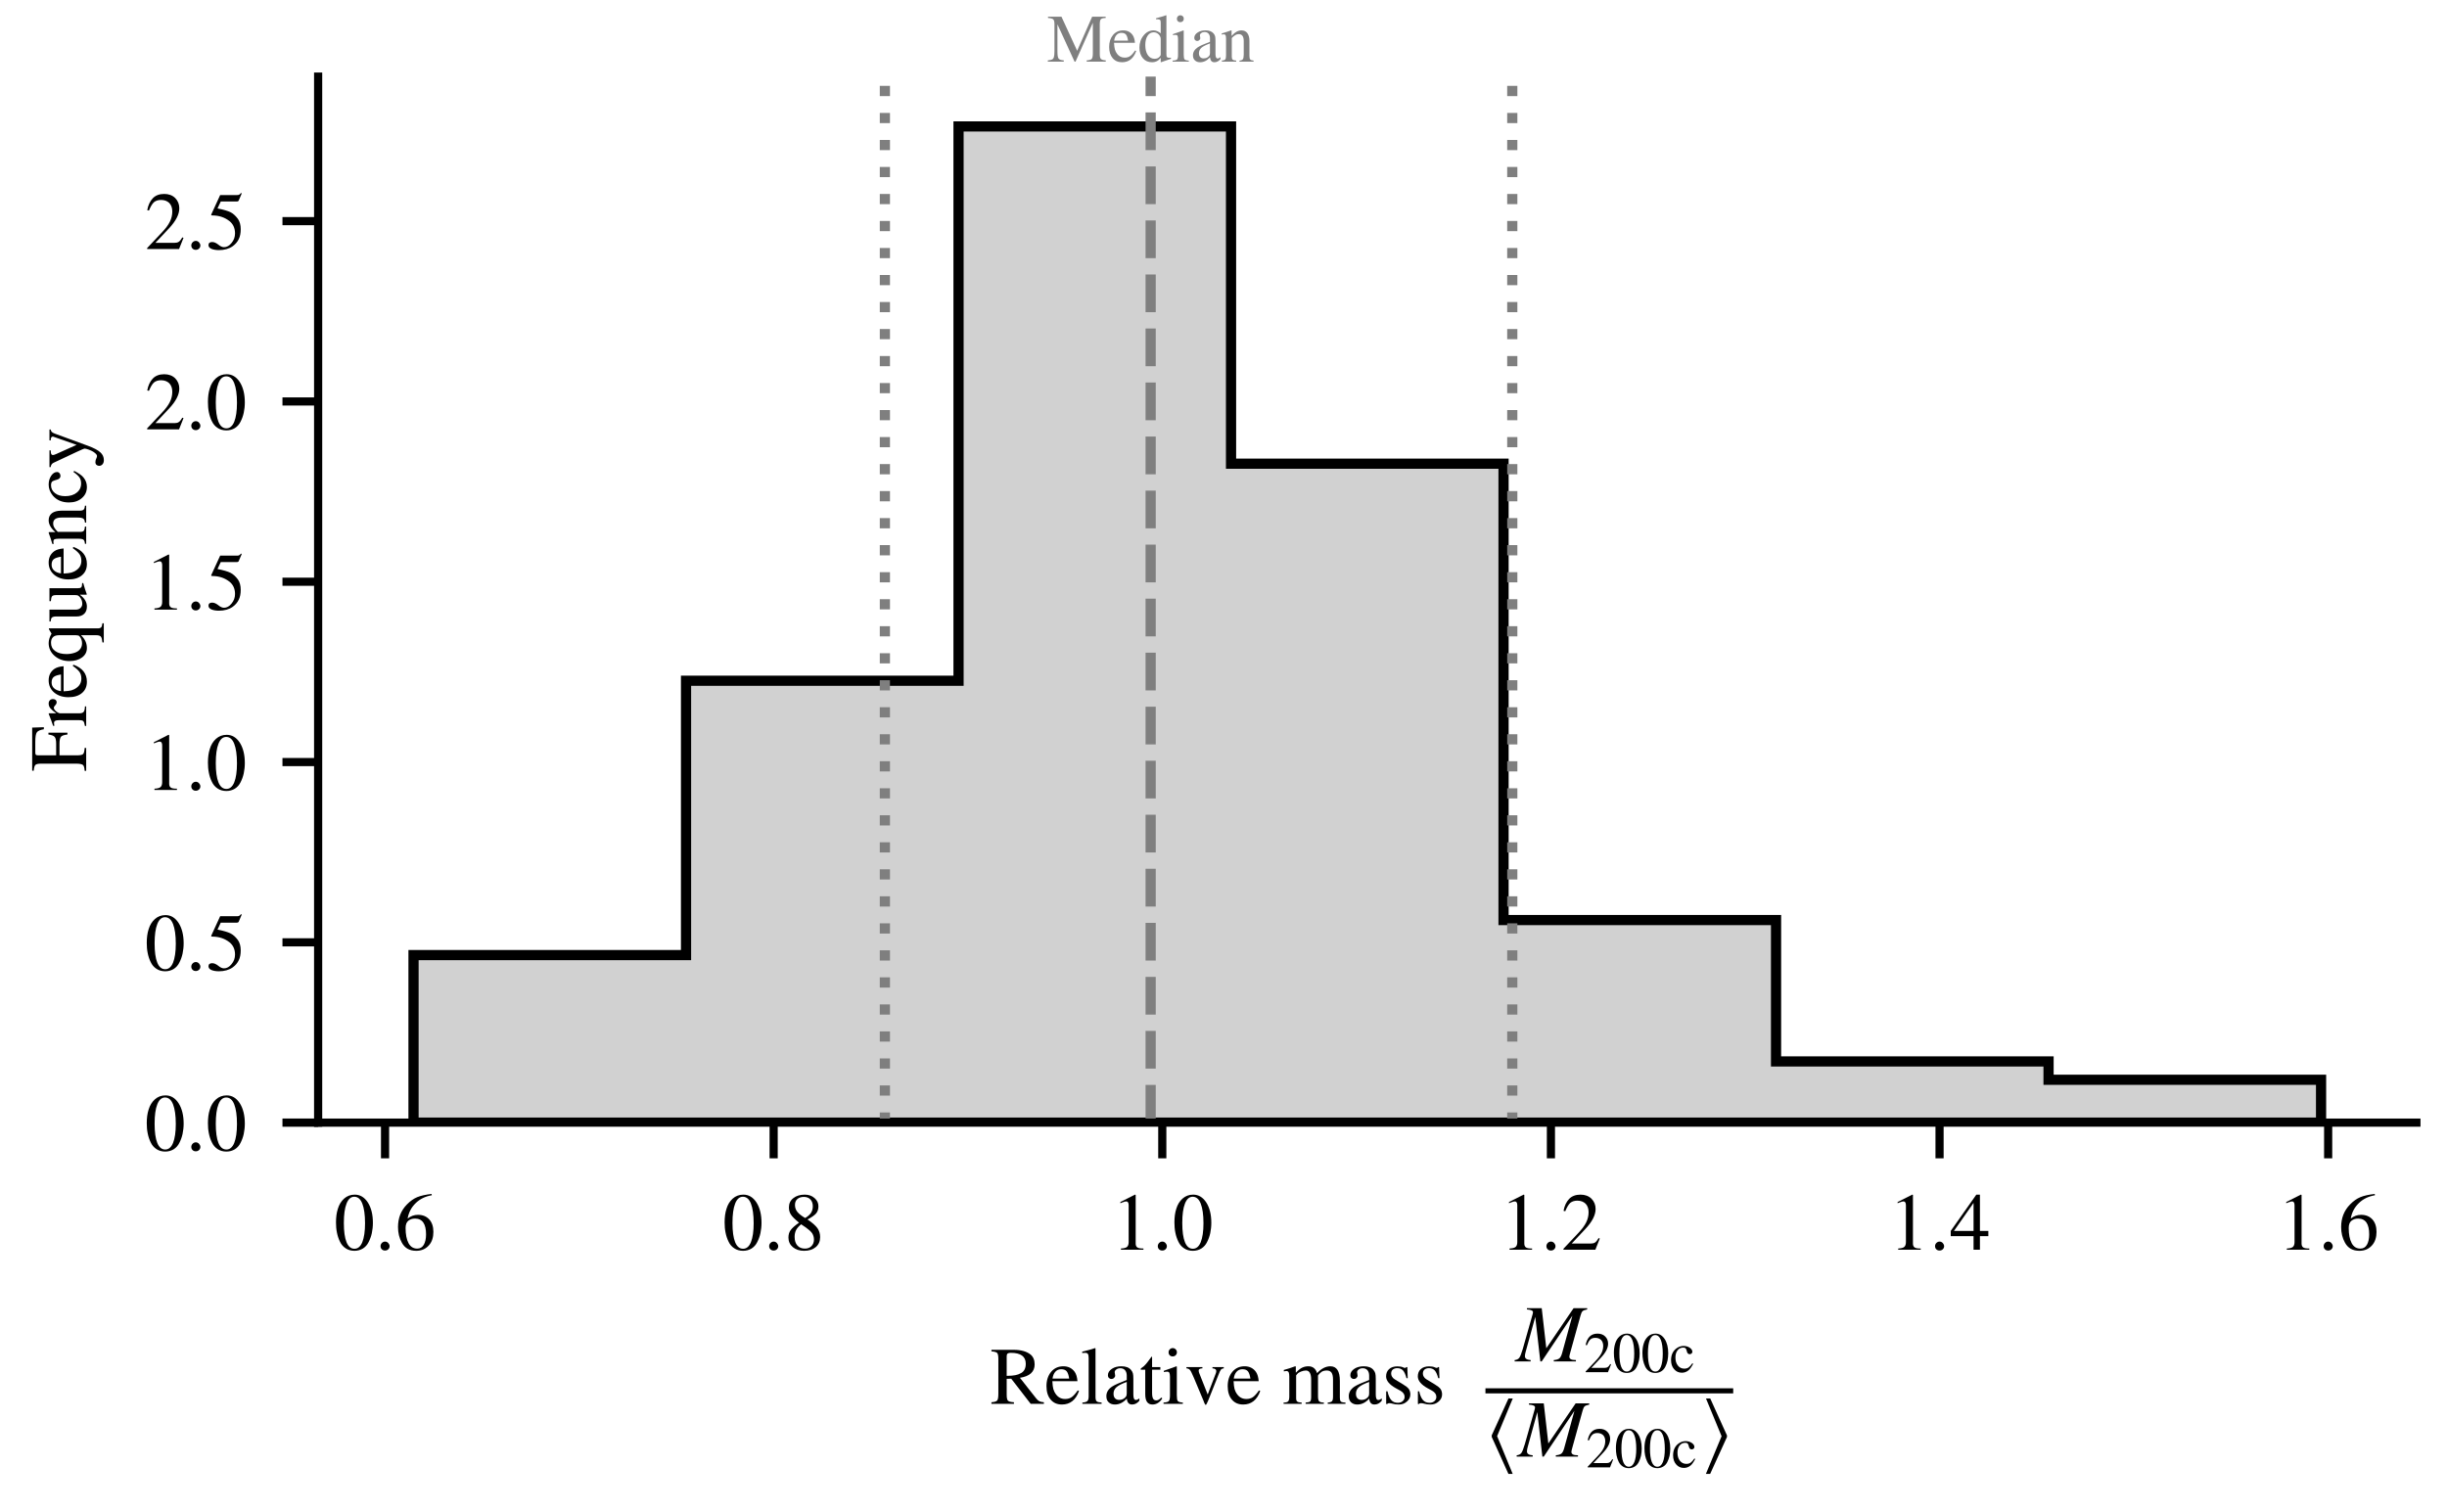 <?xml version="1.0"?>

<svg width="240" height="148.328" viewBox="0 0 240 148.328" version="1.2" id="svg414" sodipodi:docname="relative_mass_histogram_nobg.svg" inkscape:version="1.1.1 (3bf5ae0d25, 2021-09-20, custom)" xmlns:inkscape="http://www.inkscape.org/namespaces/inkscape" xmlns:sodipodi="http://sodipodi.sourceforge.net/DTD/sodipodi-0.dtd" xmlns:xlink="http://www.w3.org/1999/xlink" xmlns="http://www.w3.org/2000/svg" xmlns:svg="http://www.w3.org/2000/svg"> <sodipodi:namedview id="namedview416" pagecolor="#ffffff" bordercolor="#111111" borderopacity="1" inkscape:pageshadow="0" inkscape:pageopacity="0" inkscape:pagecheckerboard="1" inkscape:document-units="pt" showgrid="false" inkscape:zoom="3.8074363" inkscape:cx="160.08147" inkscape:cy="98.885436" inkscape:window-width="1920" inkscape:window-height="1038" inkscape:window-x="0" inkscape:window-y="42" inkscape:window-maximized="1" inkscape:current-layer="surface2791"></sodipodi:namedview> <defs id="defs127"> <g id="g110"> <symbol overflow="visible" id="glyph0-0"> <path style="stroke:none;" d="M 3.809 -2.641 C 3.809 -2.281 3.77 -1.945 3.703 -1.625 C 3.633 -1.305 3.527 -1.016 3.391 -0.754 C 3.258 -0.48 3.07 -0.273 2.832 -0.121 C 2.594 0.023 2.312 0.105 2 0.105 C 1.672 0.105 1.383 0.023 1.145 -0.137 C 0.895 -0.297 0.703 -0.52 0.574 -0.801 C 0.441 -1.07 0.344 -1.367 0.281 -1.688 C 0.215 -2 0.191 -2.336 0.191 -2.688 C 0.191 -3.184 0.246 -3.625 0.375 -4.023 C 0.496 -4.426 0.695 -4.754 0.984 -5.016 C 1.273 -5.273 1.617 -5.406 2.031 -5.406 C 2.551 -5.406 2.977 -5.152 3.312 -4.641 C 3.641 -4.129 3.809 -3.457 3.809 -2.641 Z M 3.039 -2.602 C 3.039 -3.441 2.945 -4.078 2.77 -4.527 C 2.594 -4.977 2.328 -5.199 1.984 -5.199 C 1.648 -5.199 1.398 -4.977 1.223 -4.527 C 1.047 -4.078 0.961 -3.449 0.961 -2.633 C 0.961 -1.809 1.047 -1.176 1.223 -0.742 C 1.398 -0.312 1.656 -0.098 2 -0.098 C 2.336 -0.098 2.594 -0.312 2.77 -0.742 C 2.945 -1.176 3.039 -1.801 3.039 -2.602 Z M 3.039 -2.602 " id="path2"></path> </symbol> <symbol overflow="visible" id="glyph0-1"> <path style="stroke:none;" d="M 1.449 -0.344 C 1.449 -0.223 1.398 -0.121 1.312 -0.039 C 1.223 0.039 1.121 0.078 1 0.078 C 0.871 0.078 0.77 0.039 0.688 -0.039 C 0.602 -0.121 0.559 -0.223 0.559 -0.352 C 0.559 -0.473 0.602 -0.574 0.688 -0.664 C 0.777 -0.754 0.879 -0.801 1.008 -0.801 C 1.121 -0.801 1.223 -0.754 1.312 -0.664 C 1.398 -0.566 1.449 -0.465 1.449 -0.344 Z M 1.449 -0.344 " id="path5"></path> </symbol> <symbol overflow="visible" id="glyph0-2"> <path style="stroke:none;" d="M 3.566 -5.473 L 3.586 -5.344 C 2.953 -5.238 2.426 -4.984 2.008 -4.574 C 1.586 -4.168 1.32 -3.664 1.215 -3.062 C 1.52 -3.305 1.863 -3.426 2.23 -3.426 C 2.695 -3.426 3.062 -3.273 3.336 -2.977 C 3.609 -2.672 3.742 -2.266 3.742 -1.754 C 3.742 -1.223 3.609 -0.801 3.336 -0.473 C 3.016 -0.09 2.594 0.105 2.062 0.105 C 1.406 0.105 0.938 -0.16 0.648 -0.695 C 0.391 -1.152 0.273 -1.664 0.273 -2.23 C 0.273 -3.105 0.559 -3.84 1.145 -4.441 C 1.473 -4.777 1.809 -5.016 2.16 -5.16 C 2.512 -5.305 2.977 -5.406 3.566 -5.473 Z M 3.023 -1.504 C 3.023 -2.535 2.664 -3.055 1.945 -3.055 C 1.672 -3.055 1.457 -2.984 1.281 -2.84 C 1.105 -2.695 1.016 -2.465 1.016 -2.129 C 1.016 -1.504 1.113 -1.008 1.305 -0.648 C 1.496 -0.289 1.785 -0.113 2.152 -0.113 C 2.434 -0.113 2.648 -0.23 2.801 -0.488 C 2.945 -0.742 3.023 -1.078 3.023 -1.504 Z M 3.023 -1.504 " id="path8"></path> </symbol> <symbol overflow="visible" id="glyph0-3"> <path style="stroke:none;" d="M 3.559 -1.238 C 3.559 -0.824 3.414 -0.496 3.129 -0.258 C 2.84 -0.016 2.465 0.105 1.984 0.105 C 1.535 0.105 1.168 -0.016 0.879 -0.258 C 0.594 -0.496 0.449 -0.809 0.449 -1.191 C 0.449 -1.473 0.512 -1.711 0.656 -1.91 C 0.793 -2.113 1.07 -2.359 1.488 -2.656 C 1.09 -2.984 0.816 -3.246 0.688 -3.457 C 0.559 -3.656 0.496 -3.887 0.496 -4.16 C 0.496 -4.535 0.641 -4.84 0.93 -5.062 C 1.215 -5.289 1.594 -5.406 2.047 -5.406 C 2.434 -5.406 2.754 -5.297 3.008 -5.07 C 3.266 -4.848 3.391 -4.586 3.391 -4.266 C 3.391 -3.969 3.312 -3.734 3.16 -3.559 C 3.008 -3.383 2.727 -3.184 2.32 -2.969 C 2.801 -2.648 3.121 -2.359 3.297 -2.113 C 3.473 -1.855 3.559 -1.566 3.559 -1.238 Z M 2.84 -4.266 C 2.84 -4.535 2.762 -4.762 2.609 -4.93 C 2.449 -5.098 2.238 -5.184 1.969 -5.184 C 1.695 -5.184 1.48 -5.113 1.32 -4.969 C 1.16 -4.824 1.09 -4.633 1.09 -4.391 C 1.09 -4.145 1.16 -3.922 1.32 -3.719 C 1.48 -3.52 1.734 -3.32 2.09 -3.113 C 2.359 -3.273 2.551 -3.441 2.664 -3.617 C 2.777 -3.793 2.84 -4.008 2.84 -4.266 Z M 2.168 -2.176 L 1.695 -2.496 C 1.457 -2.305 1.297 -2.113 1.199 -1.93 C 1.105 -1.742 1.055 -1.52 1.055 -1.266 C 1.055 -0.895 1.145 -0.617 1.328 -0.414 C 1.512 -0.207 1.762 -0.113 2.07 -0.113 C 2.328 -0.113 2.543 -0.191 2.703 -0.352 C 2.863 -0.512 2.953 -0.727 2.953 -0.992 C 2.953 -1.23 2.887 -1.441 2.77 -1.625 C 2.641 -1.801 2.441 -1.984 2.168 -2.176 Z M 2.168 -2.176 " id="path11"></path> </symbol> <symbol overflow="visible" id="glyph0-4"> <path style="stroke:none;" d="M 3.152 0 L 0.945 0 L 0.945 -0.121 C 1.23 -0.137 1.434 -0.184 1.543 -0.281 C 1.648 -0.375 1.703 -0.535 1.703 -0.762 L 1.703 -4.352 C 1.703 -4.609 1.625 -4.742 1.465 -4.742 C 1.383 -4.742 1.266 -4.711 1.105 -4.648 L 0.887 -4.566 L 0.887 -4.68 L 2.32 -5.406 L 2.391 -5.383 L 2.391 -0.609 C 2.391 -0.434 2.441 -0.305 2.551 -0.23 C 2.656 -0.152 2.855 -0.121 3.152 -0.121 Z M 3.152 0 " id="path14"></path> </symbol> <symbol overflow="visible" id="glyph0-5"> <path style="stroke:none;" d="M 3.793 -1.098 L 3.359 0 L 0.23 0 L 0.23 -0.098 L 1.656 -1.609 C 2.023 -1.992 2.297 -2.352 2.457 -2.68 C 2.617 -3 2.695 -3.336 2.695 -3.688 C 2.695 -4.039 2.594 -4.32 2.398 -4.52 C 2.199 -4.711 1.93 -4.816 1.586 -4.816 C 1.297 -4.816 1.062 -4.734 0.895 -4.594 C 0.727 -4.441 0.566 -4.168 0.406 -3.777 L 0.238 -3.816 C 0.328 -4.312 0.512 -4.695 0.785 -4.984 C 1.055 -5.266 1.434 -5.406 1.902 -5.406 C 2.344 -5.406 2.703 -5.273 2.977 -5.008 C 3.246 -4.734 3.383 -4.398 3.383 -4 C 3.383 -3.391 3.039 -2.734 2.359 -2.016 L 1.039 -0.609 L 2.91 -0.609 C 3.09 -0.609 3.223 -0.641 3.328 -0.711 C 3.434 -0.777 3.551 -0.922 3.68 -1.145 Z M 3.793 -1.098 " id="path17"></path> </symbol> <symbol overflow="visible" id="glyph0-6"> <path style="stroke:none;" d="M 3.785 -1.336 L 2.961 -1.336 L 2.961 0 L 2.336 0 L 2.336 -1.336 L 0.098 -1.336 L 0.098 -1.848 L 2.609 -5.406 L 2.961 -5.406 L 2.961 -1.848 L 3.785 -1.848 Z M 2.336 -1.848 L 2.336 -4.594 L 0.414 -1.848 Z M 2.336 -1.848 " id="path20"></path> </symbol> <symbol overflow="visible" id="glyph0-7"> <path style="stroke:none;" d="M 5.281 0 L 3.984 0 L 2.078 -2.465 L 1.633 -2.449 L 1.633 -0.895 C 1.633 -0.594 1.672 -0.391 1.754 -0.312 C 1.832 -0.223 2.031 -0.168 2.344 -0.152 L 2.344 0 L 0.137 0 L 0.137 -0.152 C 0.441 -0.176 0.625 -0.23 0.703 -0.328 C 0.777 -0.414 0.816 -0.641 0.816 -0.992 L 0.816 -4.406 C 0.816 -4.703 0.777 -4.895 0.703 -4.984 C 0.625 -5.062 0.441 -5.121 0.137 -5.145 L 0.137 -5.297 L 2.312 -5.297 C 3.039 -5.297 3.602 -5.137 3.984 -4.824 C 4.238 -4.609 4.375 -4.289 4.375 -3.863 C 4.375 -3.137 3.887 -2.695 2.93 -2.551 L 4.527 -0.527 C 4.641 -0.383 4.742 -0.297 4.848 -0.246 C 4.945 -0.199 5.09 -0.168 5.281 -0.152 Z M 1.633 -4.664 L 1.633 -2.742 C 2.016 -2.742 2.297 -2.77 2.488 -2.809 C 2.672 -2.84 2.855 -2.91 3.047 -3.016 C 3.352 -3.184 3.504 -3.488 3.504 -3.93 C 3.504 -4.641 3.016 -5 2.039 -5 C 1.895 -5 1.793 -4.977 1.727 -4.93 C 1.664 -4.879 1.633 -4.793 1.633 -4.664 Z M 1.633 -4.664 " id="path23"></path> </symbol> <symbol overflow="visible" id="glyph0-8"> <path style="stroke:none;" d="M 3.266 -1.312 L 3.391 -1.258 C 3.07 -0.367 2.512 0.07 1.719 0.07 C 1.246 0.07 0.879 -0.09 0.609 -0.414 C 0.336 -0.734 0.199 -1.176 0.199 -1.734 C 0.199 -2.305 0.352 -2.77 0.656 -3.137 C 0.961 -3.496 1.359 -3.68 1.855 -3.68 C 2.336 -3.68 2.703 -3.496 2.969 -3.129 C 3.121 -2.91 3.207 -2.609 3.238 -2.215 L 0.777 -2.215 C 0.793 -1.879 0.824 -1.625 0.871 -1.449 C 0.922 -1.273 1.008 -1.09 1.145 -0.91 C 1.367 -0.617 1.664 -0.473 2.031 -0.473 C 2.289 -0.473 2.512 -0.535 2.688 -0.664 C 2.863 -0.793 3.055 -1.008 3.266 -1.312 Z M 0.793 -2.473 L 2.426 -2.473 C 2.375 -2.809 2.297 -3.039 2.184 -3.184 C 2.07 -3.32 1.895 -3.391 1.641 -3.391 C 1.414 -3.391 1.223 -3.312 1.078 -3.152 C 0.93 -2.992 0.832 -2.77 0.793 -2.473 Z M 0.793 -2.473 " id="path26"></path> </symbol> <symbol overflow="visible" id="glyph0-9"> <path style="stroke:none;" d="M 2.055 0 L 0.168 0 L 0.168 -0.121 C 0.414 -0.137 0.586 -0.191 0.664 -0.273 C 0.742 -0.352 0.785 -0.512 0.785 -0.734 L 0.785 -4.488 C 0.785 -4.68 0.762 -4.809 0.711 -4.887 C 0.664 -4.961 0.574 -5 0.449 -5 C 0.336 -5 0.23 -4.992 0.152 -4.984 L 0.152 -5.113 C 0.656 -5.23 1.078 -5.352 1.414 -5.465 L 1.457 -5.434 L 1.457 -0.695 C 1.457 -0.473 1.488 -0.32 1.566 -0.246 C 1.641 -0.176 1.801 -0.137 2.055 -0.121 Z M 2.055 0 " id="path29"></path> </symbol> <symbol overflow="visible" id="glyph0-10"> <path style="stroke:none;" d="M 3.535 -0.527 L 3.535 -0.305 C 3.328 -0.047 3.09 0.07 2.816 0.07 C 2.512 0.07 2.336 -0.121 2.305 -0.504 L 2.297 -0.504 C 1.953 -0.121 1.566 0.07 1.137 0.07 C 0.879 0.07 0.68 0 0.527 -0.145 C 0.367 -0.289 0.297 -0.488 0.297 -0.754 C 0.297 -1.121 0.48 -1.434 0.855 -1.688 C 1.113 -1.855 1.594 -2.07 2.297 -2.336 L 2.297 -2.77 C 2.297 -3.008 2.23 -3.184 2.121 -3.305 C 2.008 -3.426 1.855 -3.488 1.672 -3.488 C 1.512 -3.488 1.375 -3.449 1.273 -3.367 C 1.16 -3.289 1.113 -3.199 1.113 -3.098 C 1.113 -3.047 1.121 -2.992 1.137 -2.938 C 1.152 -2.871 1.16 -2.816 1.16 -2.762 C 1.16 -2.68 1.121 -2.602 1.047 -2.535 C 0.977 -2.465 0.887 -2.434 0.793 -2.434 C 0.695 -2.434 0.617 -2.465 0.551 -2.535 C 0.48 -2.602 0.449 -2.688 0.449 -2.801 C 0.449 -3.055 0.586 -3.266 0.855 -3.441 C 1.105 -3.602 1.406 -3.68 1.777 -3.68 C 2.207 -3.68 2.52 -3.559 2.719 -3.32 C 2.816 -3.207 2.871 -3.09 2.902 -2.977 C 2.93 -2.863 2.945 -2.68 2.945 -2.434 L 2.945 -0.902 C 2.945 -0.551 3.023 -0.375 3.191 -0.375 C 3.297 -0.375 3.406 -0.426 3.535 -0.527 Z M 2.297 -1.016 L 2.297 -2.145 C 1.801 -1.969 1.465 -1.793 1.273 -1.617 C 1.09 -1.449 1 -1.238 1 -1 C 1 -0.793 1.047 -0.641 1.152 -0.535 C 1.246 -0.434 1.383 -0.383 1.551 -0.383 C 1.727 -0.383 1.879 -0.426 2.016 -0.512 C 2.129 -0.594 2.199 -0.664 2.238 -0.734 C 2.273 -0.801 2.297 -0.895 2.297 -1.016 Z M 2.297 -1.016 " id="path32"></path> </symbol> <symbol overflow="visible" id="glyph0-11"> <path style="stroke:none;" d="M 2.129 -0.617 L 2.23 -0.527 C 1.977 -0.129 1.648 0.07 1.266 0.07 C 0.793 0.07 0.559 -0.266 0.559 -0.938 L 0.559 -3.344 L 0.137 -3.344 C 0.113 -3.359 0.105 -3.375 0.105 -3.398 C 0.105 -3.441 0.145 -3.488 0.238 -3.551 C 0.441 -3.664 0.695 -3.953 1.016 -4.406 C 1.023 -4.426 1.047 -4.457 1.09 -4.504 C 1.129 -4.551 1.16 -4.602 1.176 -4.633 C 1.207 -4.633 1.23 -4.594 1.23 -4.527 L 1.23 -3.602 L 2.039 -3.602 L 2.039 -3.344 L 1.23 -3.344 L 1.23 -1.055 C 1.23 -0.801 1.266 -0.617 1.328 -0.504 C 1.391 -0.391 1.496 -0.336 1.648 -0.336 C 1.809 -0.336 1.969 -0.426 2.129 -0.617 Z M 2.129 -0.617 " id="path35"></path> </symbol> <symbol overflow="visible" id="glyph0-12"> <path style="stroke:none;" d="M 1.441 -5.055 C 1.441 -4.938 1.398 -4.84 1.32 -4.762 C 1.238 -4.68 1.137 -4.648 1.023 -4.648 C 0.91 -4.648 0.816 -4.68 0.734 -4.762 C 0.656 -4.84 0.625 -4.938 0.625 -5.055 C 0.625 -5.168 0.664 -5.266 0.742 -5.344 C 0.824 -5.426 0.922 -5.465 1.031 -5.465 C 1.145 -5.465 1.238 -5.426 1.32 -5.344 C 1.398 -5.266 1.441 -5.168 1.441 -5.055 Z M 2.023 0 L 0.129 0 L 0.129 -0.121 C 0.398 -0.137 0.574 -0.184 0.648 -0.266 C 0.719 -0.344 0.762 -0.527 0.762 -0.832 L 0.762 -2.648 C 0.762 -2.832 0.734 -2.961 0.703 -3.039 C 0.664 -3.113 0.594 -3.152 0.496 -3.152 C 0.367 -3.152 0.258 -3.137 0.16 -3.113 L 0.16 -3.238 L 1.398 -3.68 L 1.434 -3.648 L 1.434 -0.84 C 1.434 -0.535 1.465 -0.352 1.527 -0.273 C 1.594 -0.191 1.762 -0.137 2.023 -0.121 Z M 2.023 0 " id="path38"></path> </symbol> <symbol overflow="visible" id="glyph0-13"> <path style="stroke:none;" d="M 3.816 -3.602 L 3.816 -3.48 C 3.688 -3.465 3.602 -3.426 3.543 -3.359 C 3.48 -3.289 3.398 -3.121 3.297 -2.855 L 2.273 -0.289 C 2.16 -0.023 2.09 0.105 2.047 0.105 C 2 0.105 1.953 0.031 1.902 -0.098 C 1.887 -0.113 1.879 -0.137 1.871 -0.176 C 1.855 -0.207 1.848 -0.238 1.84 -0.266 L 0.879 -2.559 C 0.703 -2.961 0.586 -3.215 0.504 -3.312 C 0.426 -3.406 0.305 -3.465 0.152 -3.48 L 0.152 -3.602 L 1.719 -3.602 L 1.719 -3.48 C 1.574 -3.465 1.48 -3.449 1.434 -3.414 C 1.375 -3.383 1.352 -3.328 1.352 -3.266 C 1.352 -3.176 1.375 -3.07 1.426 -2.961 L 2.238 -0.91 L 3.031 -2.984 C 3.062 -3.062 3.078 -3.145 3.078 -3.223 C 3.078 -3.367 2.953 -3.457 2.703 -3.48 L 2.703 -3.602 Z M 3.816 -3.602 " id="path41"></path> </symbol> <symbol overflow="visible" id="glyph0-14"> <path style="stroke:none;" d="" id="path44"></path> </symbol> <symbol overflow="visible" id="glyph0-15"> <path style="stroke:none;" d="M 6.199 0 L 4.457 0 L 4.457 -0.121 C 4.68 -0.137 4.816 -0.184 4.879 -0.258 C 4.945 -0.328 4.977 -0.48 4.977 -0.719 L 4.977 -2.367 C 4.977 -2.688 4.93 -2.91 4.832 -3.055 C 4.734 -3.191 4.586 -3.266 4.359 -3.266 C 4.168 -3.266 4.008 -3.223 3.879 -3.152 C 3.754 -3.07 3.625 -2.953 3.504 -2.777 L 3.504 -0.762 C 3.504 -0.504 3.535 -0.328 3.617 -0.246 C 3.695 -0.168 3.848 -0.121 4.078 -0.121 L 4.078 0 L 2.289 0 L 2.289 -0.121 C 2.52 -0.137 2.672 -0.168 2.734 -0.23 C 2.801 -0.297 2.832 -0.449 2.832 -0.688 L 2.832 -2.375 C 2.832 -2.969 2.656 -3.266 2.312 -3.266 C 2.16 -3.266 2 -3.223 1.832 -3.16 C 1.664 -3.098 1.543 -3.016 1.465 -2.922 C 1.391 -2.84 1.359 -2.793 1.359 -2.785 L 1.359 -0.559 C 1.359 -0.383 1.391 -0.273 1.473 -0.215 C 1.543 -0.16 1.688 -0.129 1.902 -0.121 L 1.902 0 L 0.129 0 L 0.129 -0.121 C 0.352 -0.121 0.496 -0.16 0.574 -0.238 C 0.648 -0.32 0.688 -0.473 0.688 -0.703 L 0.688 -2.688 C 0.688 -2.879 0.664 -3.016 0.625 -3.098 C 0.574 -3.176 0.504 -3.215 0.406 -3.215 C 0.328 -3.215 0.238 -3.199 0.152 -3.184 L 0.152 -3.32 C 0.512 -3.414 0.879 -3.535 1.266 -3.68 L 1.328 -3.656 L 1.328 -3.062 L 1.344 -3.062 C 1.586 -3.312 1.793 -3.48 1.977 -3.559 C 2.16 -3.641 2.359 -3.68 2.566 -3.68 C 2.984 -3.68 3.273 -3.457 3.414 -3.008 C 3.832 -3.457 4.266 -3.68 4.719 -3.68 C 5.336 -3.68 5.648 -3.199 5.648 -2.238 L 5.648 -0.617 C 5.648 -0.441 5.672 -0.312 5.727 -0.246 C 5.777 -0.184 5.863 -0.145 5.992 -0.137 L 6.199 -0.121 Z M 6.199 0 " id="path47"></path> </symbol> <symbol overflow="visible" id="glyph0-16"> <path style="stroke:none;" d="M 1.246 -2.406 L 2.078 -1.902 C 2.344 -1.742 2.527 -1.594 2.633 -1.457 C 2.727 -1.312 2.785 -1.137 2.785 -0.922 C 2.785 -0.648 2.672 -0.414 2.449 -0.223 C 2.223 -0.023 1.969 0.07 1.664 0.07 C 1.406 0.07 1.215 0.047 1.078 0 C 0.938 -0.039 0.809 -0.062 0.711 -0.062 C 0.617 -0.062 0.551 -0.031 0.52 0.023 L 0.414 0.023 L 0.414 -1.223 L 0.543 -1.223 C 0.625 -0.832 0.754 -0.543 0.91 -0.367 C 1.07 -0.184 1.289 -0.098 1.559 -0.098 C 1.754 -0.098 1.91 -0.152 2.039 -0.266 C 2.16 -0.375 2.223 -0.512 2.223 -0.688 C 2.223 -0.93 2.078 -1.129 1.801 -1.289 L 1.367 -1.527 C 0.727 -1.879 0.406 -2.273 0.406 -2.688 C 0.406 -2.992 0.504 -3.23 0.703 -3.406 C 0.902 -3.586 1.176 -3.672 1.512 -3.672 C 1.742 -3.672 1.922 -3.641 2.047 -3.586 C 2.145 -3.535 2.215 -3.52 2.273 -3.52 C 2.305 -3.52 2.352 -3.543 2.398 -3.602 L 2.488 -3.602 L 2.527 -2.512 L 2.406 -2.512 C 2.312 -2.871 2.199 -3.129 2.062 -3.273 C 1.93 -3.414 1.742 -3.496 1.504 -3.496 C 1.32 -3.496 1.176 -3.449 1.062 -3.359 C 0.953 -3.266 0.902 -3.129 0.902 -2.953 C 0.902 -2.855 0.93 -2.762 0.992 -2.656 C 1.055 -2.551 1.137 -2.473 1.246 -2.406 Z M 1.246 -2.406 " id="path50"></path> </symbol> <symbol overflow="visible" id="glyph0-17"> <path style="stroke:none;" d="M 3.504 -5.449 L 3.215 -4.77 C 3.184 -4.695 3.113 -4.664 3 -4.664 L 1.449 -4.664 L 1.129 -3.984 C 1.711 -3.871 2.137 -3.742 2.398 -3.617 C 2.656 -3.488 2.902 -3.266 3.129 -2.961 C 3.312 -2.703 3.406 -2.359 3.406 -1.945 C 3.406 -1.559 3.344 -1.23 3.215 -0.977 C 3.09 -0.711 2.895 -0.48 2.625 -0.281 C 2.258 -0.023 1.809 0.105 1.266 0.105 C 0.961 0.105 0.711 0.055 0.527 -0.023 C 0.336 -0.113 0.246 -0.23 0.246 -0.383 C 0.246 -0.586 0.367 -0.688 0.609 -0.688 C 0.801 -0.688 0.992 -0.602 1.199 -0.441 C 1.406 -0.266 1.594 -0.184 1.77 -0.184 C 2.039 -0.184 2.289 -0.32 2.512 -0.602 C 2.734 -0.871 2.848 -1.184 2.848 -1.535 C 2.848 -2.047 2.664 -2.449 2.312 -2.734 C 1.848 -3.105 1.281 -3.297 0.609 -3.297 C 0.543 -3.297 0.512 -3.312 0.512 -3.359 L 0.52 -3.398 L 1.391 -5.297 L 3.047 -5.297 C 3.137 -5.297 3.207 -5.305 3.258 -5.336 C 3.305 -5.359 3.367 -5.414 3.434 -5.504 Z M 3.504 -5.449 " id="path53"></path> </symbol> <symbol overflow="visible" id="glyph1-0"> <path style="stroke:none;" d="M 6.977 -5.223 L 6.977 -5.098 C 6.754 -5.055 6.609 -5 6.527 -4.93 C 6.449 -4.855 6.383 -4.711 6.328 -4.504 L 5.344 -0.961 C 5.266 -0.688 5.23 -0.527 5.23 -0.465 C 5.23 -0.352 5.281 -0.273 5.375 -0.215 C 5.473 -0.16 5.641 -0.129 5.879 -0.129 L 5.871 0 L 3.703 0 L 3.703 -0.129 C 3.961 -0.152 4.145 -0.207 4.258 -0.305 C 4.359 -0.391 4.449 -0.559 4.52 -0.816 L 5.527 -4.488 L 2.52 0 L 2.383 0 L 1.887 -4.367 L 0.945 -0.945 C 0.895 -0.77 0.871 -0.625 0.871 -0.512 C 0.871 -0.281 1.055 -0.152 1.434 -0.129 L 1.434 0 L -0.137 0 L -0.137 -0.129 C 0.07 -0.152 0.223 -0.223 0.32 -0.352 C 0.414 -0.48 0.527 -0.762 0.656 -1.199 L 1.566 -4.406 C 1.633 -4.625 1.664 -4.762 1.664 -4.824 C 1.664 -4.984 1.465 -5.07 1.07 -5.098 L 1.07 -5.223 L 2.52 -5.223 L 2.969 -1.289 L 5.648 -5.223 Z M 6.977 -5.223 " id="path56"></path> </symbol> <symbol overflow="visible" id="glyph2-0"> <path style="stroke:none;" d="M 2.656 -0.766 L 2.352 0 L 0.164 0 L 0.164 -0.066 L 1.16 -1.125 C 1.418 -1.395 1.605 -1.645 1.719 -1.875 C 1.832 -2.102 1.887 -2.336 1.887 -2.582 C 1.887 -2.828 1.812 -3.023 1.68 -3.164 C 1.539 -3.297 1.348 -3.371 1.109 -3.371 C 0.906 -3.371 0.746 -3.316 0.629 -3.215 C 0.508 -3.109 0.398 -2.918 0.285 -2.645 L 0.168 -2.672 C 0.23 -3.02 0.359 -3.289 0.547 -3.488 C 0.738 -3.684 1.004 -3.785 1.332 -3.785 C 1.641 -3.785 1.895 -3.691 2.082 -3.504 C 2.273 -3.316 2.367 -3.078 2.367 -2.801 C 2.367 -2.375 2.129 -1.914 1.652 -1.41 L 0.727 -0.426 L 2.039 -0.426 C 2.16 -0.426 2.258 -0.449 2.328 -0.5 C 2.402 -0.543 2.488 -0.645 2.574 -0.801 Z M 2.656 -0.766 " id="path59"></path> </symbol> <symbol overflow="visible" id="glyph2-1"> <path style="stroke:none;" d="M 2.664 -1.848 C 2.664 -1.598 2.637 -1.359 2.594 -1.137 C 2.543 -0.914 2.469 -0.711 2.375 -0.527 C 2.277 -0.336 2.152 -0.191 1.98 -0.086 C 1.812 0.016 1.617 0.074 1.398 0.074 C 1.172 0.074 0.969 0.016 0.801 -0.094 C 0.629 -0.207 0.492 -0.363 0.402 -0.559 C 0.309 -0.75 0.242 -0.957 0.195 -1.18 C 0.152 -1.398 0.133 -1.637 0.133 -1.883 C 0.133 -2.23 0.172 -2.535 0.262 -2.816 C 0.348 -3.098 0.488 -3.328 0.688 -3.512 C 0.891 -3.691 1.133 -3.785 1.422 -3.785 C 1.785 -3.785 2.082 -3.605 2.32 -3.246 C 2.547 -2.891 2.664 -2.418 2.664 -1.848 Z M 2.129 -1.82 C 2.129 -2.406 2.062 -2.855 1.938 -3.168 C 1.812 -3.484 1.629 -3.641 1.391 -3.641 C 1.152 -3.641 0.98 -3.484 0.855 -3.168 C 0.734 -2.855 0.672 -2.414 0.672 -1.844 C 0.672 -1.266 0.734 -0.824 0.855 -0.52 C 0.98 -0.219 1.16 -0.066 1.398 -0.066 C 1.637 -0.066 1.812 -0.219 1.938 -0.52 C 2.062 -0.824 2.129 -1.262 2.129 -1.82 Z M 2.129 -1.82 " id="path62"></path> </symbol> <symbol overflow="visible" id="glyph2-2"> <path style="stroke:none;" d="M 2.23 -0.875 L 2.309 -0.824 C 2.145 -0.508 1.992 -0.293 1.848 -0.18 C 1.656 -0.023 1.438 0.051 1.203 0.051 C 0.891 0.051 0.637 -0.062 0.438 -0.297 C 0.234 -0.527 0.141 -0.824 0.141 -1.188 C 0.141 -1.656 0.297 -2.027 0.609 -2.289 C 0.84 -2.48 1.094 -2.574 1.367 -2.574 C 1.602 -2.574 1.805 -2.516 1.973 -2.402 C 2.141 -2.289 2.23 -2.156 2.23 -2 C 2.23 -1.934 2.199 -1.875 2.152 -1.832 C 2.094 -1.785 2.031 -1.766 1.965 -1.766 C 1.832 -1.766 1.742 -1.848 1.695 -2.023 L 1.664 -2.145 C 1.629 -2.246 1.598 -2.32 1.551 -2.359 C 1.508 -2.391 1.434 -2.414 1.332 -2.414 C 1.102 -2.414 0.918 -2.324 0.777 -2.145 C 0.637 -1.965 0.57 -1.73 0.57 -1.438 C 0.57 -1.113 0.648 -0.852 0.812 -0.648 C 0.969 -0.449 1.18 -0.348 1.438 -0.348 C 1.598 -0.348 1.734 -0.379 1.855 -0.461 C 1.965 -0.539 2.094 -0.672 2.23 -0.875 Z M 2.23 -0.875 " id="path65"></path> </symbol> <symbol overflow="visible" id="glyph3-0"> <path style="stroke:none;" d="M -4.152 -4.367 L -4.152 -4.168 C -4.512 -4.105 -4.742 -4.008 -4.84 -3.863 C -4.938 -3.719 -4.992 -3.414 -4.992 -2.938 L -4.992 -1.879 C -4.992 -1.77 -4.969 -1.688 -4.93 -1.656 C -4.887 -1.625 -4.809 -1.609 -4.68 -1.609 L -2.945 -1.609 L -2.945 -2.742 C -2.945 -3.078 -2.992 -3.305 -3.09 -3.414 C -3.184 -3.527 -3.383 -3.609 -3.703 -3.648 L -3.703 -3.832 L -1.84 -3.832 L -1.84 -3.648 C -2.16 -3.617 -2.375 -3.543 -2.473 -3.434 C -2.566 -3.32 -2.617 -3.09 -2.617 -2.742 L -2.617 -1.609 L -0.895 -1.609 C -0.594 -1.609 -0.391 -1.648 -0.305 -1.734 C -0.215 -1.824 -0.168 -2.023 -0.152 -2.336 L 0 -2.336 L 0 -0.09 L -0.152 -0.09 C -0.168 -0.391 -0.223 -0.586 -0.32 -0.664 C -0.414 -0.742 -0.633 -0.793 -0.984 -0.793 L -4.406 -0.793 C -4.695 -0.793 -4.887 -0.754 -4.977 -0.672 C -5.062 -0.594 -5.121 -0.398 -5.145 -0.098 L -5.297 -0.098 L -5.297 -4.328 Z M -4.152 -4.367 " id="path68"></path> </symbol> <symbol overflow="visible" id="glyph3-1"> <path style="stroke:none;" d="M -3.664 -1.281 L -2.93 -1.281 C -3.215 -1.48 -3.406 -1.648 -3.52 -1.785 C -3.625 -1.922 -3.68 -2.07 -3.68 -2.238 C -3.68 -2.375 -3.641 -2.48 -3.566 -2.559 C -3.488 -2.641 -3.383 -2.68 -3.258 -2.68 C -3.145 -2.68 -3.055 -2.648 -2.992 -2.594 C -2.93 -2.535 -2.895 -2.465 -2.895 -2.367 C -2.895 -2.266 -2.945 -2.16 -3.055 -2.047 C -3.137 -1.961 -3.176 -1.887 -3.176 -1.84 C -3.176 -1.727 -3.098 -1.602 -2.945 -1.473 C -2.785 -1.344 -2.648 -1.281 -2.52 -1.281 L -0.719 -1.281 C -0.488 -1.281 -0.336 -1.32 -0.258 -1.414 C -0.176 -1.504 -0.129 -1.688 -0.121 -1.961 L 0 -1.961 L 0 -0.039 L -0.121 -0.039 C -0.168 -0.297 -0.215 -0.449 -0.281 -0.512 C -0.336 -0.574 -0.465 -0.609 -0.672 -0.609 L -2.672 -0.609 C -2.848 -0.609 -2.969 -0.586 -3.039 -0.543 C -3.113 -0.504 -3.152 -0.434 -3.152 -0.336 C -3.152 -0.246 -3.137 -0.152 -3.121 -0.055 L -3.246 -0.055 C -3.352 -0.391 -3.496 -0.785 -3.68 -1.238 Z M -3.664 -1.281 " id="path71"></path> </symbol> <symbol overflow="visible" id="glyph3-2"> <path style="stroke:none;" d="M -1.312 -3.266 L -1.258 -3.391 C -0.367 -3.07 0.07 -2.512 0.07 -1.719 C 0.07 -1.246 -0.09 -0.879 -0.414 -0.609 C -0.734 -0.336 -1.176 -0.199 -1.734 -0.199 C -2.305 -0.199 -2.77 -0.352 -3.137 -0.656 C -3.496 -0.961 -3.68 -1.359 -3.68 -1.855 C -3.68 -2.336 -3.496 -2.703 -3.129 -2.969 C -2.91 -3.121 -2.609 -3.207 -2.215 -3.238 L -2.215 -0.777 C -1.879 -0.793 -1.625 -0.824 -1.449 -0.871 C -1.273 -0.922 -1.09 -1.008 -0.91 -1.145 C -0.617 -1.367 -0.473 -1.664 -0.473 -2.031 C -0.473 -2.289 -0.535 -2.512 -0.664 -2.688 C -0.793 -2.863 -1.008 -3.055 -1.312 -3.266 Z M -2.473 -0.793 L -2.473 -2.426 C -2.809 -2.375 -3.039 -2.297 -3.184 -2.184 C -3.32 -2.07 -3.391 -1.895 -3.391 -1.641 C -3.391 -1.414 -3.312 -1.223 -3.152 -1.078 C -2.992 -0.93 -2.77 -0.832 -2.473 -0.793 Z M -2.473 -0.793 " id="path74"></path> </symbol> <symbol overflow="visible" id="glyph3-3"> <path style="stroke:none;" d="M 1.727 -3.902 L 1.727 -2.016 L 1.594 -2.016 C 1.566 -2.297 1.52 -2.488 1.441 -2.586 C 1.359 -2.68 1.207 -2.727 0.984 -2.727 L -0.512 -2.727 C -0.121 -2.359 0.07 -1.945 0.07 -1.473 C 0.07 -1.098 -0.078 -0.793 -0.398 -0.551 C -0.719 -0.312 -1.129 -0.191 -1.641 -0.191 C -2.215 -0.191 -2.695 -0.359 -3.09 -0.695 C -3.48 -1.031 -3.68 -1.457 -3.68 -1.953 C -3.68 -2.246 -3.586 -2.559 -3.398 -2.879 L -3.656 -3.312 L -3.656 -3.398 L 1.121 -3.398 C 1.289 -3.398 1.398 -3.434 1.465 -3.496 C 1.527 -3.559 1.566 -3.695 1.594 -3.902 Z M -1.016 -2.727 L -2.664 -2.727 C -3.184 -2.727 -3.449 -2.48 -3.449 -1.984 C -3.449 -1.641 -3.312 -1.367 -3.039 -1.176 C -2.77 -0.977 -2.391 -0.879 -1.93 -0.879 C -1.648 -0.879 -1.391 -0.922 -1.152 -1 C -0.91 -1.078 -0.734 -1.191 -0.625 -1.328 C -0.48 -1.488 -0.406 -1.688 -0.406 -1.93 C -0.406 -2.207 -0.488 -2.441 -0.664 -2.633 C -0.719 -2.695 -0.84 -2.727 -1.016 -2.727 Z M -1.016 -2.727 " id="path77"></path> </symbol> <symbol overflow="visible" id="glyph3-4"> <path style="stroke:none;" d="M -0.398 -3.84 L -0.289 -3.84 C -0.176 -3.426 -0.055 -3.055 0.062 -2.742 L 0.039 -2.703 L -0.609 -2.703 L -0.609 -2.688 C -0.152 -2.352 0.07 -1.969 0.07 -1.543 C 0.07 -1.238 -0.016 -1 -0.199 -0.824 C -0.383 -0.648 -0.633 -0.566 -0.945 -0.566 L -2.953 -0.566 C -3.145 -0.566 -3.281 -0.527 -3.359 -0.465 C -3.434 -0.391 -3.473 -0.266 -3.488 -0.07 L -3.602 -0.07 L -3.602 -1.238 L -1.016 -1.238 C -0.832 -1.238 -0.68 -1.289 -0.559 -1.398 C -0.441 -1.512 -0.383 -1.648 -0.383 -1.809 C -0.383 -2.062 -0.465 -2.289 -0.633 -2.48 C -0.695 -2.543 -0.754 -2.594 -0.809 -2.625 C -0.863 -2.648 -0.961 -2.664 -1.098 -2.664 L -2.945 -2.664 C -3.152 -2.664 -3.281 -2.625 -3.344 -2.551 C -3.406 -2.473 -3.449 -2.312 -3.465 -2.07 L -3.602 -2.07 L -3.602 -3.336 L -0.855 -3.336 C -0.664 -3.336 -0.543 -3.359 -0.488 -3.426 C -0.426 -3.488 -0.398 -3.609 -0.398 -3.793 Z M -0.398 -3.84 " id="path80"></path> </symbol> <symbol overflow="visible" id="glyph3-5"> <path style="stroke:none;" d="M 0 -3.879 L 0 -2.215 L -0.121 -2.223 C -0.137 -2.414 -0.191 -2.551 -0.289 -2.617 C -0.383 -2.68 -0.566 -2.719 -0.84 -2.719 L -2.434 -2.719 C -2.969 -2.719 -3.238 -2.52 -3.238 -2.137 C -3.238 -2 -3.207 -1.871 -3.145 -1.762 C -3.078 -1.641 -2.961 -1.488 -2.785 -1.312 L -0.574 -1.312 C -0.414 -1.312 -0.305 -1.344 -0.238 -1.414 C -0.176 -1.488 -0.137 -1.625 -0.121 -1.832 L 0 -1.832 L 0 -0.145 L -0.121 -0.145 C -0.137 -0.344 -0.184 -0.48 -0.266 -0.543 C -0.344 -0.609 -0.512 -0.641 -0.754 -0.641 L -2.695 -0.641 C -2.887 -0.641 -3.023 -0.617 -3.105 -0.586 C -3.176 -0.543 -3.215 -0.473 -3.215 -0.359 C -3.215 -0.246 -3.199 -0.176 -3.184 -0.129 L -3.32 -0.129 C -3.426 -0.496 -3.543 -0.863 -3.68 -1.223 L -3.656 -1.289 L -3.031 -1.289 L -3.031 -1.297 C -3.465 -1.672 -3.68 -2.055 -3.68 -2.449 C -3.68 -2.754 -3.566 -2.984 -3.359 -3.145 C -3.145 -3.305 -2.84 -3.391 -2.449 -3.391 L -0.68 -3.391 C -0.465 -3.391 -0.32 -3.426 -0.258 -3.488 C -0.184 -3.551 -0.137 -3.68 -0.121 -3.879 Z M 0 -3.879 " id="path83"></path> </symbol> <symbol overflow="visible" id="glyph3-6"> <path style="stroke:none;" d="M -1.246 -3.184 L -1.176 -3.297 C -0.727 -3.062 -0.414 -2.848 -0.258 -2.641 C -0.031 -2.367 0.07 -2.055 0.07 -1.719 C 0.07 -1.273 -0.09 -0.91 -0.426 -0.625 C -0.754 -0.336 -1.176 -0.199 -1.695 -0.199 C -2.367 -0.199 -2.895 -0.426 -3.273 -0.871 C -3.543 -1.199 -3.68 -1.559 -3.68 -1.953 C -3.68 -2.289 -3.594 -2.574 -3.434 -2.816 C -3.273 -3.055 -3.078 -3.184 -2.855 -3.184 C -2.762 -3.184 -2.68 -3.145 -2.617 -3.07 C -2.551 -2.992 -2.52 -2.902 -2.52 -2.809 C -2.52 -2.617 -2.641 -2.488 -2.887 -2.426 L -3.062 -2.375 C -3.207 -2.328 -3.312 -2.281 -3.367 -2.215 C -3.414 -2.152 -3.449 -2.047 -3.449 -1.902 C -3.449 -1.574 -3.32 -1.312 -3.062 -1.113 C -2.809 -0.91 -2.473 -0.816 -2.055 -0.816 C -1.594 -0.816 -1.215 -0.93 -0.93 -1.16 C -0.641 -1.383 -0.496 -1.688 -0.496 -2.055 C -0.496 -2.281 -0.543 -2.48 -0.656 -2.648 C -0.77 -2.809 -0.961 -2.992 -1.246 -3.184 Z M -1.246 -3.184 " id="path86"></path> </symbol> <symbol overflow="visible" id="glyph3-7"> <path style="stroke:none;" d="M -3.602 -3.801 L -3.48 -3.801 C -3.465 -3.703 -3.434 -3.625 -3.375 -3.566 C -3.312 -3.504 -3.215 -3.449 -3.07 -3.398 L 0.191 -2.199 C 0.754 -1.992 1.152 -1.777 1.383 -1.566 C 1.617 -1.359 1.734 -1.105 1.734 -0.801 C 1.734 -0.625 1.688 -0.488 1.602 -0.391 C 1.512 -0.289 1.398 -0.238 1.273 -0.238 C 1.168 -0.238 1.078 -0.273 1.008 -0.336 C 0.938 -0.398 0.902 -0.488 0.902 -0.586 C 0.902 -0.734 0.938 -0.871 1.008 -1 C 1.039 -1.062 1.062 -1.137 1.062 -1.207 C 1.062 -1.32 0.945 -1.449 0.711 -1.609 C 0.602 -1.68 0.449 -1.754 0.258 -1.824 C 0.062 -1.887 -0.062 -1.93 -0.145 -1.93 C -0.207 -1.93 -0.48 -1.816 -0.953 -1.594 L -3.207 -0.535 C -3.359 -0.465 -3.457 -0.32 -3.488 -0.113 L -3.602 -0.113 L -3.602 -1.754 L -3.48 -1.754 C -3.473 -1.574 -3.457 -1.457 -3.426 -1.391 C -3.391 -1.328 -3.336 -1.297 -3.266 -1.297 C -3.199 -1.297 -3.098 -1.328 -2.938 -1.398 L -0.938 -2.297 L -3.145 -3.07 C -3.191 -3.09 -3.238 -3.105 -3.289 -3.105 C -3.414 -3.105 -3.48 -2.977 -3.48 -2.734 L -3.602 -2.734 Z M -3.602 -3.801 " id="path89"></path> </symbol> <symbol overflow="visible" id="glyph4-0"> <path style="stroke:none;" d="M 5.758 0 L 3.891 0 L 3.891 -0.125 C 4.152 -0.141 4.316 -0.191 4.387 -0.273 C 4.453 -0.352 4.492 -0.539 4.492 -0.82 L 4.492 -3.812 L 2.793 0 L 2.699 0 L 1.02 -3.66 L 1.02 -1.008 C 1.02 -0.645 1.055 -0.414 1.133 -0.305 C 1.207 -0.199 1.371 -0.141 1.641 -0.125 L 1.641 0 L 0.078 0 L 0.078 -0.125 C 0.273 -0.141 0.414 -0.168 0.5 -0.215 C 0.578 -0.254 0.641 -0.332 0.672 -0.445 C 0.707 -0.559 0.727 -0.746 0.727 -1.008 L 0.727 -3.66 C 0.727 -3.91 0.688 -4.07 0.613 -4.145 C 0.531 -4.219 0.359 -4.266 0.094 -4.285 L 0.094 -4.41 L 1.414 -4.41 L 2.953 -1.066 L 4.426 -4.41 L 5.75 -4.41 L 5.75 -4.285 C 5.512 -4.277 5.352 -4.238 5.277 -4.16 C 5.203 -4.078 5.172 -3.91 5.172 -3.664 L 5.172 -0.746 C 5.172 -0.508 5.203 -0.352 5.277 -0.273 C 5.352 -0.191 5.512 -0.141 5.758 -0.125 Z M 5.758 0 " id="path92"></path> </symbol> <symbol overflow="visible" id="glyph4-1"> <path style="stroke:none;" d="M 2.719 -1.094 L 2.824 -1.047 C 2.559 -0.305 2.094 0.059 1.434 0.059 C 1.039 0.059 0.734 -0.074 0.508 -0.348 C 0.281 -0.613 0.168 -0.98 0.168 -1.445 C 0.168 -1.918 0.293 -2.305 0.547 -2.613 C 0.801 -2.914 1.133 -3.066 1.547 -3.066 C 1.945 -3.066 2.254 -2.914 2.473 -2.605 C 2.598 -2.426 2.672 -2.172 2.699 -1.848 L 0.645 -1.848 C 0.66 -1.566 0.688 -1.352 0.727 -1.207 C 0.766 -1.059 0.84 -0.906 0.953 -0.758 C 1.141 -0.512 1.387 -0.395 1.691 -0.395 C 1.906 -0.395 2.094 -0.445 2.238 -0.555 C 2.387 -0.66 2.547 -0.84 2.719 -1.094 Z M 0.66 -2.059 L 2.02 -2.059 C 1.98 -2.34 1.914 -2.531 1.82 -2.652 C 1.727 -2.766 1.578 -2.824 1.367 -2.824 C 1.18 -2.824 1.02 -2.758 0.898 -2.625 C 0.773 -2.492 0.691 -2.305 0.66 -2.059 Z M 0.66 -2.059 " id="path95"></path> </symbol> <symbol overflow="visible" id="glyph4-2"> <path style="stroke:none;" d="M 3.273 -0.281 L 2.293 0.059 L 2.266 0.039 L 2.266 -0.379 C 2.051 -0.086 1.766 0.059 1.414 0.059 C 1.039 0.059 0.746 -0.066 0.52 -0.332 C 0.293 -0.594 0.18 -0.941 0.18 -1.367 C 0.18 -1.832 0.312 -2.234 0.586 -2.566 C 0.852 -2.898 1.18 -3.066 1.566 -3.066 C 1.805 -3.066 2.039 -2.965 2.266 -2.777 L 2.266 -3.82 C 2.266 -3.953 2.246 -4.047 2.207 -4.09 C 2.164 -4.133 2.078 -4.16 1.961 -4.16 C 1.891 -4.16 1.848 -4.152 1.812 -4.152 L 1.812 -4.258 C 2.211 -4.363 2.539 -4.457 2.793 -4.551 L 2.824 -4.539 L 2.824 -0.758 C 2.824 -0.602 2.84 -0.5 2.879 -0.453 C 2.918 -0.398 3 -0.379 3.117 -0.379 C 3.145 -0.379 3.191 -0.379 3.273 -0.387 Z M 2.266 -0.68 L 2.266 -2.211 C 2.266 -2.387 2.191 -2.547 2.059 -2.68 C 1.926 -2.812 1.766 -2.879 1.586 -2.879 C 1.332 -2.879 1.125 -2.766 0.98 -2.539 C 0.828 -2.312 0.754 -2.008 0.754 -1.633 C 0.754 -1.219 0.832 -0.895 1 -0.645 C 1.168 -0.398 1.395 -0.281 1.672 -0.281 C 1.879 -0.281 2.047 -0.348 2.164 -0.492 C 2.234 -0.566 2.266 -0.625 2.266 -0.68 Z M 2.266 -0.68 " id="path98"></path> </symbol> <symbol overflow="visible" id="glyph4-3"> <path style="stroke:none;" d="M 1.199 -4.211 C 1.199 -4.113 1.168 -4.031 1.098 -3.965 C 1.031 -3.898 0.945 -3.871 0.852 -3.871 C 0.758 -3.871 0.68 -3.898 0.613 -3.965 C 0.547 -4.031 0.52 -4.113 0.52 -4.211 C 0.52 -4.305 0.555 -4.387 0.621 -4.453 C 0.688 -4.52 0.766 -4.551 0.859 -4.551 C 0.953 -4.551 1.031 -4.52 1.098 -4.453 C 1.168 -4.387 1.199 -4.305 1.199 -4.211 Z M 1.688 0 L 0.105 0 L 0.105 -0.102 C 0.332 -0.113 0.48 -0.152 0.539 -0.219 C 0.602 -0.285 0.633 -0.441 0.633 -0.691 L 0.633 -2.207 C 0.633 -2.359 0.613 -2.465 0.586 -2.531 C 0.555 -2.594 0.492 -2.625 0.414 -2.625 C 0.305 -2.625 0.215 -2.613 0.133 -2.594 L 0.133 -2.699 L 1.168 -3.066 L 1.191 -3.039 L 1.191 -0.699 C 1.191 -0.445 1.219 -0.293 1.273 -0.227 C 1.324 -0.16 1.465 -0.113 1.688 -0.102 Z M 1.688 0 " id="path101"></path> </symbol> <symbol overflow="visible" id="glyph4-4"> <path style="stroke:none;" d="M 2.945 -0.441 L 2.945 -0.254 C 2.773 -0.039 2.574 0.059 2.348 0.059 C 2.094 0.059 1.945 -0.102 1.918 -0.418 L 1.914 -0.418 C 1.625 -0.102 1.305 0.059 0.945 0.059 C 0.734 0.059 0.566 0 0.441 -0.121 C 0.305 -0.238 0.246 -0.406 0.246 -0.625 C 0.246 -0.934 0.398 -1.191 0.715 -1.406 C 0.926 -1.547 1.324 -1.727 1.914 -1.945 L 1.914 -2.305 C 1.914 -2.504 1.859 -2.652 1.766 -2.754 C 1.672 -2.852 1.547 -2.906 1.395 -2.906 C 1.258 -2.906 1.145 -2.871 1.059 -2.805 C 0.965 -2.738 0.926 -2.664 0.926 -2.578 C 0.926 -2.539 0.934 -2.492 0.945 -2.445 C 0.961 -2.391 0.965 -2.348 0.965 -2.301 C 0.965 -2.234 0.934 -2.164 0.871 -2.113 C 0.812 -2.051 0.738 -2.027 0.66 -2.027 C 0.578 -2.027 0.512 -2.051 0.461 -2.113 C 0.398 -2.164 0.375 -2.238 0.375 -2.332 C 0.375 -2.547 0.488 -2.719 0.715 -2.867 C 0.918 -3 1.172 -3.066 1.48 -3.066 C 1.84 -3.066 2.098 -2.965 2.266 -2.766 C 2.348 -2.672 2.391 -2.574 2.418 -2.48 C 2.438 -2.387 2.453 -2.234 2.453 -2.027 L 2.453 -0.754 C 2.453 -0.461 2.52 -0.312 2.66 -0.312 C 2.746 -0.312 2.84 -0.352 2.945 -0.441 Z M 1.914 -0.848 L 1.914 -1.785 C 1.5 -1.641 1.219 -1.492 1.059 -1.348 C 0.906 -1.207 0.832 -1.031 0.832 -0.832 C 0.832 -0.66 0.871 -0.531 0.961 -0.445 C 1.039 -0.359 1.152 -0.32 1.293 -0.32 C 1.438 -0.32 1.566 -0.352 1.68 -0.426 C 1.773 -0.492 1.832 -0.555 1.867 -0.613 C 1.891 -0.668 1.914 -0.746 1.914 -0.848 Z M 1.914 -0.848 " id="path104"></path> </symbol> <symbol overflow="visible" id="glyph4-5"> <path style="stroke:none;" d="M 3.23 0 L 1.848 0 L 1.852 -0.102 C 2.012 -0.113 2.125 -0.16 2.18 -0.238 C 2.234 -0.32 2.266 -0.473 2.266 -0.699 L 2.266 -2.027 C 2.266 -2.473 2.098 -2.699 1.777 -2.699 C 1.664 -2.699 1.559 -2.672 1.465 -2.617 C 1.367 -2.566 1.238 -2.465 1.094 -2.32 L 1.094 -0.48 C 1.094 -0.348 1.121 -0.254 1.18 -0.199 C 1.238 -0.148 1.352 -0.113 1.527 -0.102 L 1.527 0 L 0.121 0 L 0.121 -0.102 C 0.285 -0.113 0.398 -0.152 0.453 -0.219 C 0.508 -0.285 0.531 -0.426 0.531 -0.625 L 0.531 -2.246 C 0.531 -2.406 0.512 -2.52 0.488 -2.586 C 0.453 -2.645 0.395 -2.68 0.301 -2.68 C 0.207 -2.68 0.148 -2.664 0.105 -2.652 L 0.105 -2.766 C 0.414 -2.852 0.719 -2.953 1.02 -3.066 L 1.074 -3.047 L 1.074 -2.527 L 1.078 -2.527 C 1.395 -2.887 1.711 -3.066 2.039 -3.066 C 2.293 -3.066 2.484 -2.973 2.617 -2.801 C 2.754 -2.617 2.824 -2.367 2.824 -2.039 L 2.824 -0.566 C 2.824 -0.387 2.852 -0.266 2.906 -0.215 C 2.957 -0.152 3.066 -0.113 3.23 -0.102 Z M 3.23 0 " id="path107"></path> </symbol> </g> <clipPath id="clip1"> <path d="M 40 12 L 228 12 L 228 110.125 L 40 110.125 Z M 40 12 " id="path112"></path> </clipPath> <clipPath id="clip2"> <path d="M 40 11 L 229 11 L 229 110.125 L 40 110.125 Z M 40 11 " id="path115"></path> </clipPath> <clipPath id="clip3"> <path d="M 112 7.516 L 114 7.516 L 114 110.125 L 112 110.125 Z M 112 7.516 " id="path118"></path> </clipPath> <clipPath id="clip4"> <path d="M 86 7.516 L 88 7.516 L 88 110.125 L 86 110.125 Z M 86 7.516 " id="path121"></path> </clipPath> <clipPath id="clip5"> <path d="M 147 7.516 L 149 7.516 L 149 110.125 L 147 110.125 Z M 147 7.516 " id="path124"></path> </clipPath> </defs> <g id="surface2791"> <g clip-path="url(#clip1)" clip-rule="nonzero" id="g133"> <path style="fill:#d1d1d1;fill-opacity:1;fill-rule:nonzero;stroke:none" d="M 40.559,110.125 V 93.691 H 67.285 V 66.777 h 26.727 v -54.375 h 26.727 v 33.082 h 26.727 v 44.77 h 26.727 v 13.867 h 26.727 v 1.801 h 26.727 v 4.203 z m 0,0" id="path131"></path> </g> <g clip-path="url(#clip2)" clip-rule="nonzero" id="g137"> <path style="fill:none;stroke:#000000;stroke-width:1;stroke-linecap:butt;stroke-linejoin:miter;stroke-miterlimit:10;stroke-opacity:1" d="m 40.559,38.203 v 16.434 h 26.727 v 26.914 h 26.727 v 54.375 h 26.727 v -33.082 h 26.727 V 58.074 h 26.727 V 44.207 h 26.727 v -1.801 h 26.727 v -4.203 z m 0,0" transform="matrix(1,0,0,-1,0,148.328)" id="path135"></path> </g> <path style="fill:none;stroke:#000000;stroke-width:0.8;stroke-linecap:butt;stroke-linejoin:round;stroke-miterlimit:10;stroke-opacity:1" d="m 37.766,38.203 v -3.5" transform="matrix(1,0,0,-1,0,148.328)" id="path139"></path> <g style="fill:#000000;fill-opacity:1" id="g147"> <use xlink:href="#glyph0-0" x="32.764" y="122.594" id="use141" width="100%" height="100%"></use> <use xlink:href="#glyph0-1" x="36.764" y="122.594" id="use143" width="100%" height="100%"></use> <use xlink:href="#glyph0-2" x="38.764" y="122.594" id="use145" width="100%" height="100%"></use> </g> <path style="fill:none;stroke:#000000;stroke-width:0.8;stroke-linecap:butt;stroke-linejoin:round;stroke-miterlimit:10;stroke-opacity:1" d="m 75.879,38.203 v -3.5" transform="matrix(1,0,0,-1,0,148.328)" id="path149"></path> <g style="fill:#000000;fill-opacity:1" id="g157"> <use xlink:href="#glyph0-0" x="70.88" y="122.594" id="use151" width="100%" height="100%"></use> <use xlink:href="#glyph0-1" x="74.88" y="122.594" id="use153" width="100%" height="100%"></use> <use xlink:href="#glyph0-3" x="76.88" y="122.594" id="use155" width="100%" height="100%"></use> </g> <path style="fill:none;stroke:#000000;stroke-width:0.8;stroke-linecap:butt;stroke-linejoin:round;stroke-miterlimit:10;stroke-opacity:1" d="m 113.996,38.203 v -3.5" transform="matrix(1,0,0,-1,0,148.328)" id="path159"></path> <g style="fill:#000000;fill-opacity:1" id="g167"> <use xlink:href="#glyph0-4" x="108.996" y="122.594" id="use161" width="100%" height="100%"></use> <use xlink:href="#glyph0-1" x="112.996" y="122.594" id="use163" width="100%" height="100%"></use> <use xlink:href="#glyph0-0" x="114.996" y="122.594" id="use165" width="100%" height="100%"></use> </g> <path style="fill:none;stroke:#000000;stroke-width:0.8;stroke-linecap:butt;stroke-linejoin:round;stroke-miterlimit:10;stroke-opacity:1" d="m 152.113,38.203 v -3.5" transform="matrix(1,0,0,-1,0,148.328)" id="path169"></path> <g style="fill:#000000;fill-opacity:1" id="g177"> <use xlink:href="#glyph0-4" x="147.113" y="122.594" id="use171" width="100%" height="100%"></use> <use xlink:href="#glyph0-1" x="151.113" y="122.594" id="use173" width="100%" height="100%"></use> <use xlink:href="#glyph0-5" x="153.113" y="122.594" id="use175" width="100%" height="100%"></use> </g> <path style="fill:none;stroke:#000000;stroke-width:0.8;stroke-linecap:butt;stroke-linejoin:round;stroke-miterlimit:10;stroke-opacity:1" d="m 190.23,38.203 v -3.5" transform="matrix(1,0,0,-1,0,148.328)" id="path179"></path> <g style="fill:#000000;fill-opacity:1" id="g187"> <use xlink:href="#glyph0-4" x="185.229" y="122.594" id="use181" width="100%" height="100%"></use> <use xlink:href="#glyph0-1" x="189.229" y="122.594" id="use183" width="100%" height="100%"></use> <use xlink:href="#glyph0-6" x="191.229" y="122.594" id="use185" width="100%" height="100%"></use> </g> <path style="fill:none;stroke:#000000;stroke-width:0.8;stroke-linecap:butt;stroke-linejoin:round;stroke-miterlimit:10;stroke-opacity:1" d="m 228.344,38.203 v -3.5" transform="matrix(1,0,0,-1,0,148.328)" id="path189"></path> <g style="fill:#000000;fill-opacity:1" id="g197"> <use xlink:href="#glyph0-4" x="223.345" y="122.594" id="use191" width="100%" height="100%"></use> <use xlink:href="#glyph0-1" x="227.345" y="122.594" id="use193" width="100%" height="100%"></use> <use xlink:href="#glyph0-2" x="229.345" y="122.594" id="use195" width="100%" height="100%"></use> </g> <g style="fill:#000000;fill-opacity:1" id="g201"> <use xlink:href="#glyph0-7" x="97.102" y="137.706" id="use199" width="100%" height="100%"></use> </g> <g style="fill:#000000;fill-opacity:1" id="g205"> <use xlink:href="#glyph0-8" x="102.438" y="137.706" id="use203" width="100%" height="100%"></use> </g> <g style="fill:#000000;fill-opacity:1" id="g209"> <use xlink:href="#glyph0-9" x="105.99" y="137.706" id="use207" width="100%" height="100%"></use> </g> <g style="fill:#000000;fill-opacity:1" id="g213"> <use xlink:href="#glyph0-10" x="108.214" y="137.706" id="use211" width="100%" height="100%"></use> </g> <g style="fill:#000000;fill-opacity:1" id="g217"> <use xlink:href="#glyph0-11" x="111.766" y="137.706" id="use215" width="100%" height="100%"></use> </g> <g style="fill:#000000;fill-opacity:1" id="g221"> <use xlink:href="#glyph0-12" x="113.989" y="137.706" id="use219" width="100%" height="100%"></use> </g> <g style="fill:#000000;fill-opacity:1" id="g225"> <use xlink:href="#glyph0-13" x="116.213" y="137.706" id="use223" width="100%" height="100%"></use> </g> <g style="fill:#000000;fill-opacity:1" id="g229"> <use xlink:href="#glyph0-8" x="120.213" y="137.706" id="use227" width="100%" height="100%"></use> </g> <g style="fill:#000000;fill-opacity:1" id="g233"> <use xlink:href="#glyph0-14" x="123.765" y="137.706" id="use231" width="100%" height="100%"></use> </g> <g style="fill:#000000;fill-opacity:1" id="g237"> <use xlink:href="#glyph0-15" x="125.765" y="137.706" id="use235" width="100%" height="100%"></use> </g> <g style="fill:#000000;fill-opacity:1" id="g241"> <use xlink:href="#glyph0-10" x="131.989" y="137.706" id="use239" width="100%" height="100%"></use> </g> <g style="fill:#000000;fill-opacity:1" id="g245"> <use xlink:href="#glyph0-16" x="135.541" y="137.706" id="use243" width="100%" height="100%"></use> </g> <g style="fill:#000000;fill-opacity:1" id="g249"> <use xlink:href="#glyph0-16" x="138.653" y="137.706" id="use247" width="100%" height="100%"></use> </g> <g style="fill:#000000;fill-opacity:1" id="g253"> <use xlink:href="#glyph0-14" x="141.765" y="137.706" id="use251" width="100%" height="100%"></use> </g> <g style="fill:#000000;fill-opacity:1" id="g257"> <use xlink:href="#glyph1-0" x="148.691" y="133.547" id="use255" width="100%" height="100%"></use> </g> <g style="fill:#000000;fill-opacity:1" id="g261"> <use xlink:href="#glyph2-0" x="155.355" y="134.606" id="use259" width="100%" height="100%"></use> </g> <g style="fill:#000000;fill-opacity:1" id="g265"> <use xlink:href="#glyph2-1" x="158.155" y="134.606" id="use263" width="100%" height="100%"></use> </g> <g style="fill:#000000;fill-opacity:1" id="g269"> <use xlink:href="#glyph2-1" x="160.955" y="134.606" id="use267" width="100%" height="100%"></use> </g> <g style="fill:#000000;fill-opacity:1" id="g273"> <use xlink:href="#glyph2-2" x="163.755" y="134.606" id="use271" width="100%" height="100%"></use> </g> <g style="fill:#000000;fill-opacity:1" id="g277"> <use xlink:href="#glyph1-0" x="148.891" y="142.886" id="use275" width="100%" height="100%"></use> </g> <g style="fill:#000000;fill-opacity:1" id="g281"> <use xlink:href="#glyph2-0" x="155.555" y="143.945" id="use279" width="100%" height="100%"></use> </g> <g style="fill:#000000;fill-opacity:1" id="g285"> <use xlink:href="#glyph2-1" x="158.355" y="143.945" id="use283" width="100%" height="100%"></use> </g> <g style="fill:#000000;fill-opacity:1" id="g289"> <use xlink:href="#glyph2-1" x="161.155" y="143.945" id="use287" width="100%" height="100%"></use> </g> <g style="fill:#000000;fill-opacity:1" id="g293"> <use xlink:href="#glyph2-2" x="163.955" y="143.945" id="use291" width="100%" height="100%"></use> </g> <path style="fill:#000000;fill-opacity:1;fill-rule:nonzero;stroke:none" d="m 148.371,137.184 -1.535,3.695 1.527,3.703 h -0.418 l -1.637,-3.625 v -0.16 l 1.645,-3.613 z m 0,0" id="path295"></path> <path style="fill:#000000;fill-opacity:1;fill-rule:nonzero;stroke:none" d="m 169.379,140.965 -1.648,3.617 h -0.418 l 1.539,-3.695 -1.531,-3.703 h 0.418 l 1.641,3.621 z m 0,0" id="path297"></path> <path style="fill:#000000;fill-opacity:1;fill-rule:nonzero;stroke:none" d="m 145.691,136.684 h 24.301 v -0.5 h -24.301 z m 0,0" id="path299"></path> <path style="fill:none;stroke:#000000;stroke-width:0.8;stroke-linecap:butt;stroke-linejoin:round;stroke-miterlimit:10;stroke-opacity:1" d="m 31.203,38.203 h -3.5" transform="matrix(1,0,0,-1,0,148.328)" id="path301"></path> <g style="fill:#000000;fill-opacity:1" id="g309"> <use xlink:href="#glyph0-0" x="14.203" y="112.859" id="use303" width="100%" height="100%"></use> <use xlink:href="#glyph0-1" x="18.203" y="112.859" id="use305" width="100%" height="100%"></use> <use xlink:href="#glyph0-0" x="20.203" y="112.859" id="use307" width="100%" height="100%"></use> </g> <path style="fill:none;stroke:#000000;stroke-width:0.8;stroke-linecap:butt;stroke-linejoin:round;stroke-miterlimit:10;stroke-opacity:1" d="m 31.203,55.891 h -3.5" transform="matrix(1,0,0,-1,0,148.328)" id="path311"></path> <g style="fill:#000000;fill-opacity:1" id="g319"> <use xlink:href="#glyph0-0" x="14.203" y="95.173" id="use313" width="100%" height="100%"></use> <use xlink:href="#glyph0-1" x="18.203" y="95.173" id="use315" width="100%" height="100%"></use> <use xlink:href="#glyph0-17" x="20.203" y="95.173" id="use317" width="100%" height="100%"></use> </g> <path style="fill:none;stroke:#000000;stroke-width:0.8;stroke-linecap:butt;stroke-linejoin:round;stroke-miterlimit:10;stroke-opacity:1" d="m 31.203,73.574 h -3.5" transform="matrix(1,0,0,-1,0,148.328)" id="path321"></path> <g style="fill:#000000;fill-opacity:1" id="g329"> <use xlink:href="#glyph0-4" x="14.203" y="77.488" id="use323" width="100%" height="100%"></use> <use xlink:href="#glyph0-1" x="18.203" y="77.488" id="use325" width="100%" height="100%"></use> <use xlink:href="#glyph0-0" x="20.203" y="77.488" id="use327" width="100%" height="100%"></use> </g> <path style="fill:none;stroke:#000000;stroke-width:0.8;stroke-linecap:butt;stroke-linejoin:round;stroke-miterlimit:10;stroke-opacity:1" d="m 31.203,91.262 h -3.5" transform="matrix(1,0,0,-1,0,148.328)" id="path331"></path> <g style="fill:#000000;fill-opacity:1" id="g339"> <use xlink:href="#glyph0-4" x="14.203" y="59.802" id="use333" width="100%" height="100%"></use> <use xlink:href="#glyph0-1" x="18.203" y="59.802" id="use335" width="100%" height="100%"></use> <use xlink:href="#glyph0-17" x="20.203" y="59.802" id="use337" width="100%" height="100%"></use> </g> <path style="fill:none;stroke:#000000;stroke-width:0.8;stroke-linecap:butt;stroke-linejoin:round;stroke-miterlimit:10;stroke-opacity:1" d="m 31.203,108.945 h -3.5" transform="matrix(1,0,0,-1,0,148.328)" id="path341"></path> <g style="fill:#000000;fill-opacity:1" id="g349"> <use xlink:href="#glyph0-5" x="14.203" y="42.116" id="use343" width="100%" height="100%"></use> <use xlink:href="#glyph0-1" x="18.203" y="42.116" id="use345" width="100%" height="100%"></use> <use xlink:href="#glyph0-0" x="20.203" y="42.116" id="use347" width="100%" height="100%"></use> </g> <path style="fill:none;stroke:#000000;stroke-width:0.8;stroke-linecap:butt;stroke-linejoin:round;stroke-miterlimit:10;stroke-opacity:1" d="m 31.203,126.633 h -3.5" transform="matrix(1,0,0,-1,0,148.328)" id="path351"></path> <g style="fill:#000000;fill-opacity:1" id="g359"> <use xlink:href="#glyph0-5" x="14.203" y="24.43" id="use353" width="100%" height="100%"></use> <use xlink:href="#glyph0-1" x="18.203" y="24.43" id="use355" width="100%" height="100%"></use> <use xlink:href="#glyph0-17" x="20.203" y="24.43" id="use357" width="100%" height="100%"></use> </g> <g style="fill:#000000;fill-opacity:1" id="g379"> <use xlink:href="#glyph3-0" x="8.453" y="75.703" id="use361" width="100%" height="100%"></use> <use xlink:href="#glyph3-1" x="8.453" y="71.255" id="use363" width="100%" height="100%"></use> <use xlink:href="#glyph3-2" x="8.453" y="68.591" id="use365" width="100%" height="100%"></use> <use xlink:href="#glyph3-3" x="8.453" y="65.039" id="use367" width="100%" height="100%"></use> <use xlink:href="#glyph3-4" x="8.453" y="61.039" id="use369" width="100%" height="100%"></use> <use xlink:href="#glyph3-2" x="8.453" y="57.039" id="use371" width="100%" height="100%"></use> <use xlink:href="#glyph3-5" x="8.453" y="53.487" id="use373" width="100%" height="100%"></use> <use xlink:href="#glyph3-6" x="8.453" y="49.487" id="use375" width="100%" height="100%"></use> <use xlink:href="#glyph3-7" x="8.453" y="45.935" id="use377" width="100%" height="100%"></use> </g> <g clip-path="url(#clip3)" clip-rule="nonzero" id="g383"> <path style="fill:none;stroke:#7f7f7f;stroke-width:1;stroke-linecap:butt;stroke-linejoin:round;stroke-miterlimit:10;stroke-dasharray:3.7, 1.6;stroke-opacity:1" d="M 112.855,38.203 V 140.813" transform="matrix(1,0,0,-1,0,148.328)" id="path381"></path> </g> <g clip-path="url(#clip4)" clip-rule="nonzero" id="g387"> <path style="fill:none;stroke:#7f7f7f;stroke-width:1;stroke-linecap:butt;stroke-linejoin:round;stroke-miterlimit:10;stroke-dasharray:1, 1.65;stroke-opacity:1" d="M 86.789,38.203 V 140.813" transform="matrix(1,0,0,-1,0,148.328)" id="path385"></path> </g> <g clip-path="url(#clip5)" clip-rule="nonzero" id="g391"> <path style="fill:none;stroke:#7f7f7f;stroke-width:1;stroke-linecap:butt;stroke-linejoin:round;stroke-miterlimit:10;stroke-dasharray:1, 1.65;stroke-opacity:1" d="M 148.324,38.203 V 140.813" transform="matrix(1,0,0,-1,0,148.328)" id="path389"></path> </g> <path style="fill:none;stroke:#000000;stroke-width:0.8;stroke-linecap:square;stroke-linejoin:miter;stroke-miterlimit:10;stroke-opacity:1" d="M 31.203,38.203 V 140.813" transform="matrix(1,0,0,-1,0,148.328)" id="path393"></path> <path style="fill:none;stroke:#000000;stroke-width:0.8;stroke-linecap:square;stroke-linejoin:miter;stroke-miterlimit:10;stroke-opacity:1" d="M 31.203,38.203 H 237" transform="matrix(1,0,0,-1,0,148.328)" id="path395"></path> <g style="fill:#7f7f7f;fill-opacity:1" id="g411" transform="translate(0,-1.5)"> <use xlink:href="#glyph4-0" x="102.693" y="7.547" id="use399" width="100%" height="100%"></use> <use xlink:href="#glyph4-1" x="108.617" y="7.547" id="use401" width="100%" height="100%"></use> <use xlink:href="#glyph4-2" x="111.576" y="7.547" id="use403" width="100%" height="100%"></use> <use xlink:href="#glyph4-3" x="114.908" y="7.547" id="use405" width="100%" height="100%"></use> <use xlink:href="#glyph4-4" x="116.76" y="7.547" id="use407" width="100%" height="100%"></use> <use xlink:href="#glyph4-5" x="119.719" y="7.547" id="use409" width="100%" height="100%"></use> </g> </g>
</svg>
